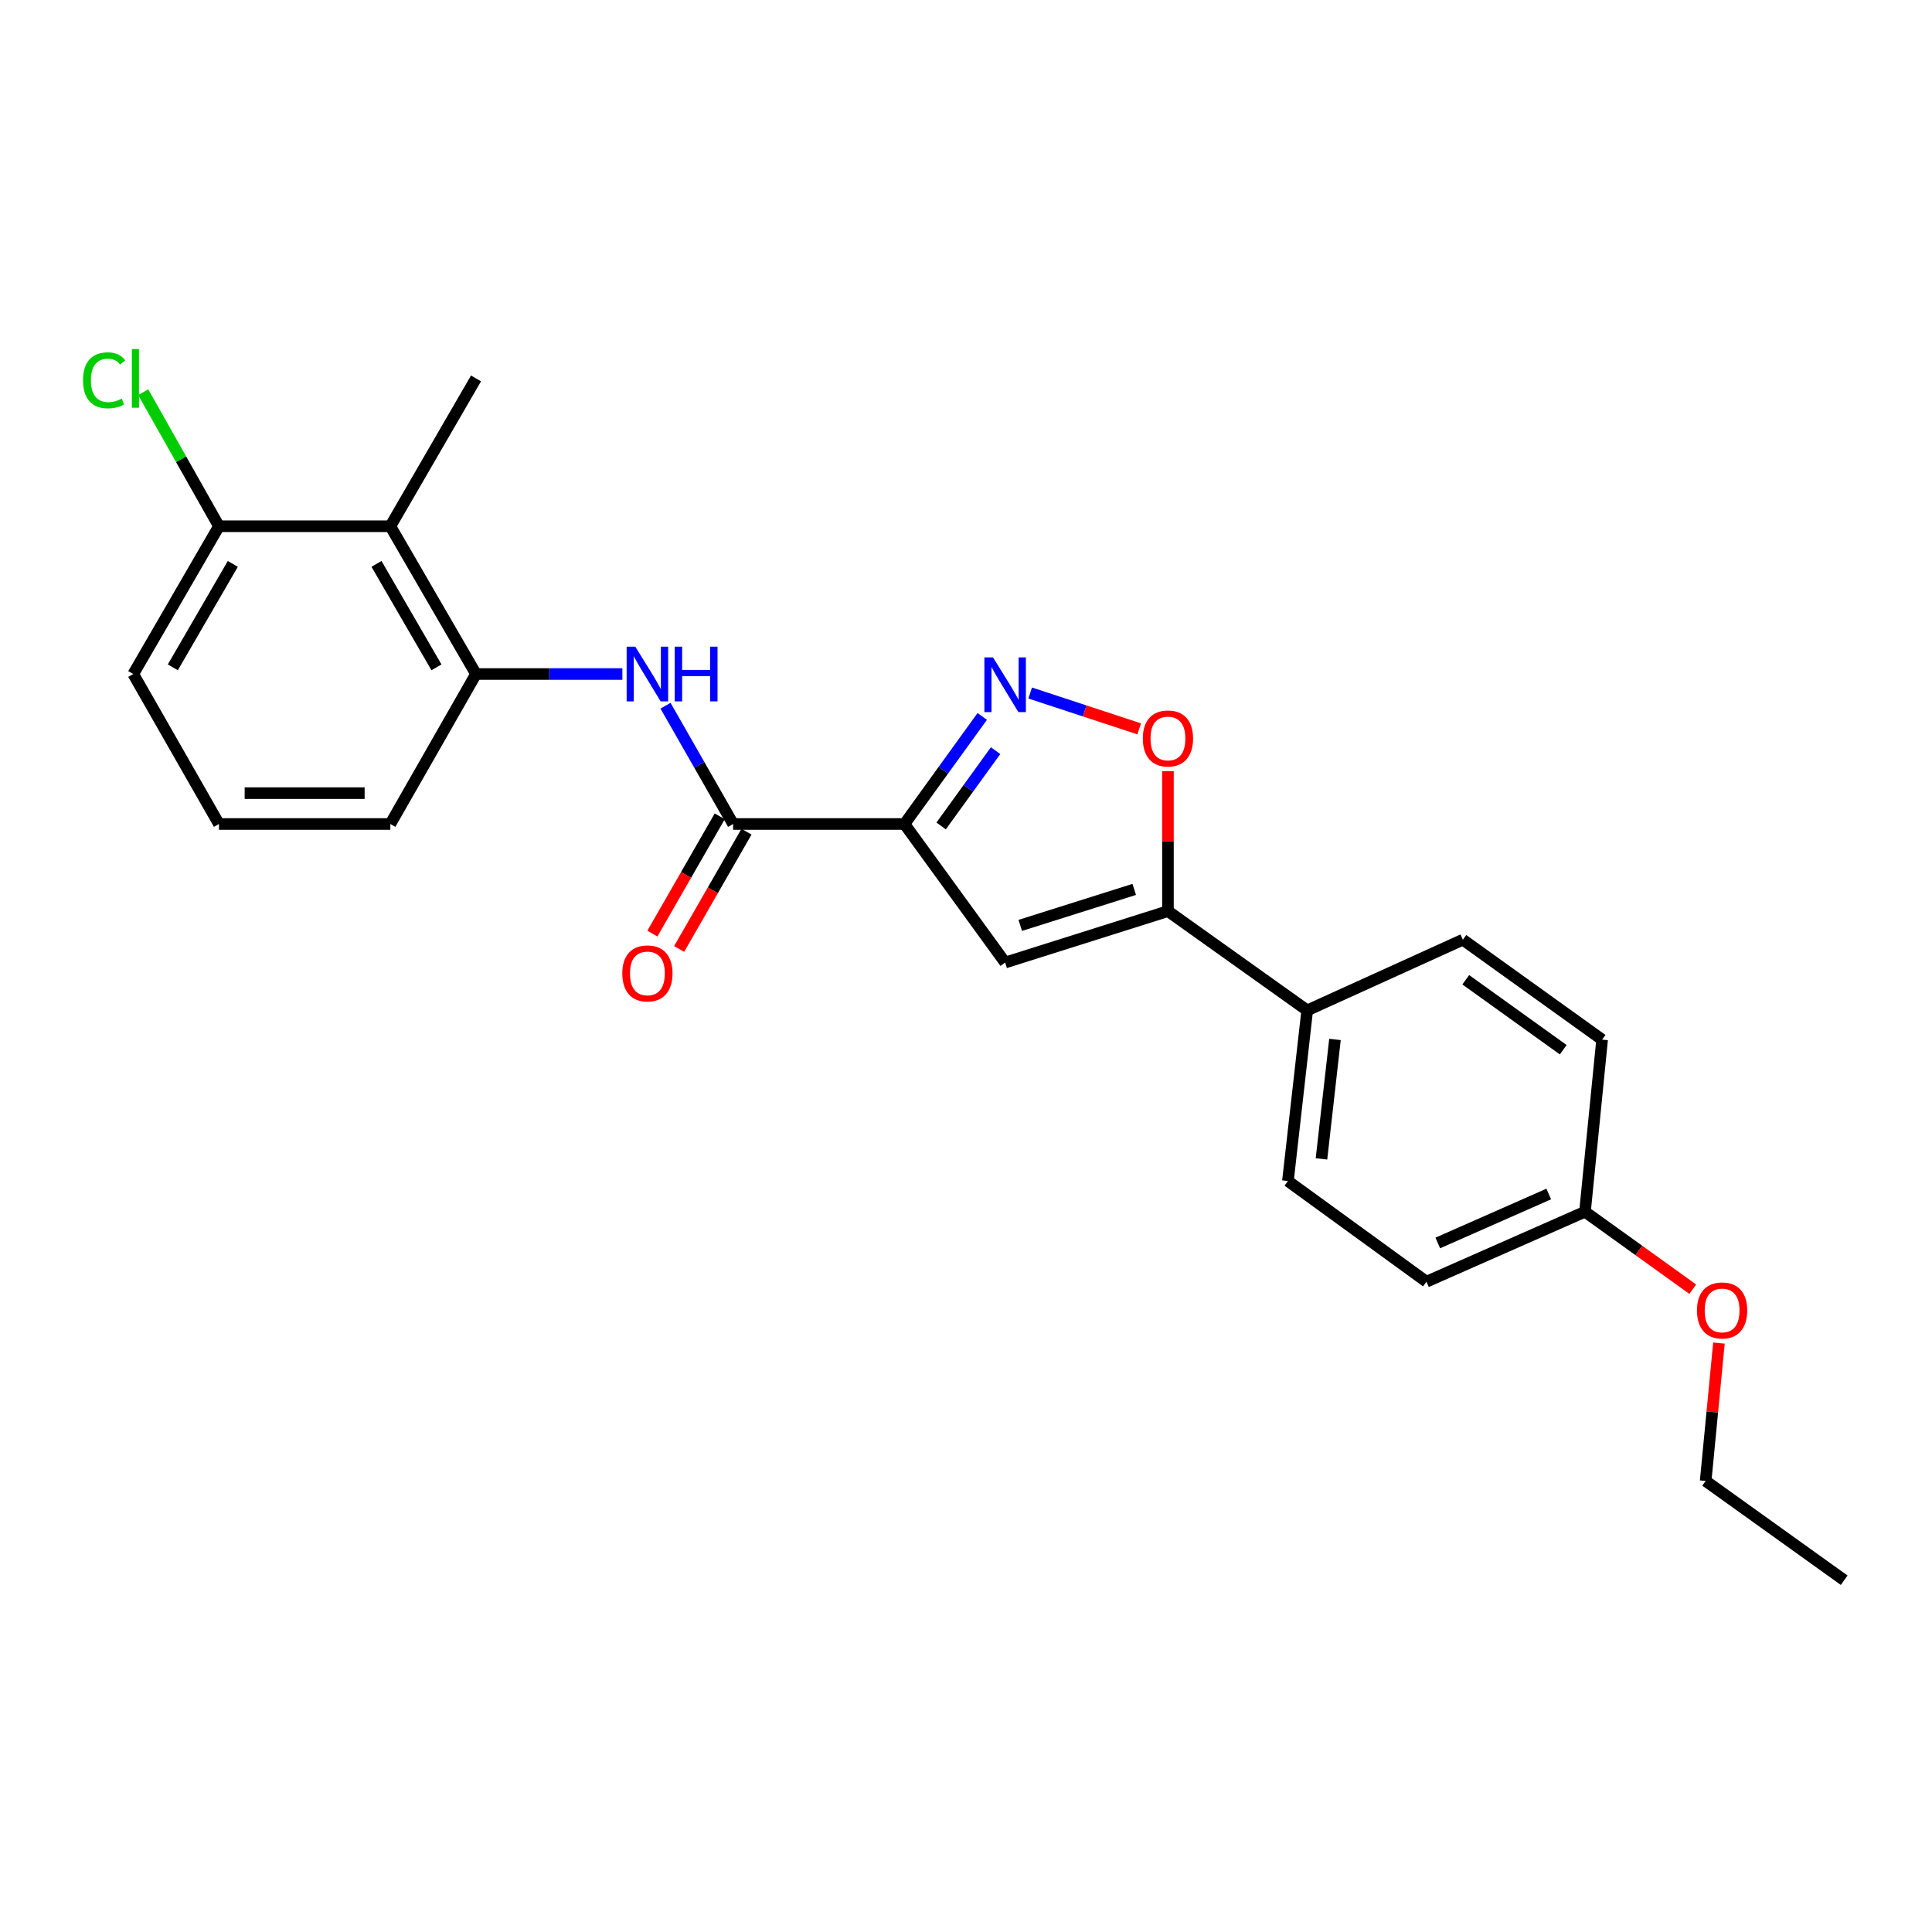<?xml version='1.0' encoding='iso-8859-1'?>
<svg version='1.1' baseProfile='full'
              xmlns='http://www.w3.org/2000/svg'
                      xmlns:rdkit='http://www.rdkit.org/xml'
                      xmlns:xlink='http://www.w3.org/1999/xlink'
                  xml:space='preserve'
width='1000px' height='1000px' viewBox='0 0 1000 1000'>
<!-- END OF HEADER -->
<rect style='opacity:1.0;fill:#FFFFFF;stroke:none' width='1000' height='1000' x='0' y='0'> </rect>
<path class='bond-0' d='M 468.151,426.501 L 488.28,398.661' style='fill:none;fill-rule:evenodd;stroke:#000000;stroke-width:6px;stroke-linecap:butt;stroke-linejoin:miter;stroke-opacity:1' />
<path class='bond-0' d='M 488.28,398.661 L 508.41,370.822' style='fill:none;fill-rule:evenodd;stroke:#0000FF;stroke-width:6px;stroke-linecap:butt;stroke-linejoin:miter;stroke-opacity:1' />
<path class='bond-0' d='M 487.133,427.508 L 501.224,408.02' style='fill:none;fill-rule:evenodd;stroke:#000000;stroke-width:6px;stroke-linecap:butt;stroke-linejoin:miter;stroke-opacity:1' />
<path class='bond-0' d='M 501.224,408.02 L 515.315,388.533' style='fill:none;fill-rule:evenodd;stroke:#0000FF;stroke-width:6px;stroke-linecap:butt;stroke-linejoin:miter;stroke-opacity:1' />
<path class='bond-1' d='M 468.151,426.501 L 520.256,498.208' style='fill:none;fill-rule:evenodd;stroke:#000000;stroke-width:6px;stroke-linecap:butt;stroke-linejoin:miter;stroke-opacity:1' />
<path class='bond-2' d='M 468.151,426.501 L 379.46,426.501' style='fill:none;fill-rule:evenodd;stroke:#000000;stroke-width:6px;stroke-linecap:butt;stroke-linejoin:miter;stroke-opacity:1' />
<path class='bond-4' d='M 533.214,358.7 L 561.433,367.979' style='fill:none;fill-rule:evenodd;stroke:#0000FF;stroke-width:6px;stroke-linecap:butt;stroke-linejoin:miter;stroke-opacity:1' />
<path class='bond-4' d='M 561.433,367.979 L 589.652,377.259' style='fill:none;fill-rule:evenodd;stroke:#FF0000;stroke-width:6px;stroke-linecap:butt;stroke-linejoin:miter;stroke-opacity:1' />
<path class='bond-3' d='M 520.256,498.208 L 604.528,471.596' style='fill:none;fill-rule:evenodd;stroke:#000000;stroke-width:6px;stroke-linecap:butt;stroke-linejoin:miter;stroke-opacity:1' />
<path class='bond-3' d='M 528.087,478.985 L 587.078,460.357' style='fill:none;fill-rule:evenodd;stroke:#000000;stroke-width:6px;stroke-linecap:butt;stroke-linejoin:miter;stroke-opacity:1' />
<path class='bond-5' d='M 379.46,426.501 L 361.961,395.886' style='fill:none;fill-rule:evenodd;stroke:#000000;stroke-width:6px;stroke-linecap:butt;stroke-linejoin:miter;stroke-opacity:1' />
<path class='bond-5' d='M 361.961,395.886 L 344.463,365.27' style='fill:none;fill-rule:evenodd;stroke:#0000FF;stroke-width:6px;stroke-linecap:butt;stroke-linejoin:miter;stroke-opacity:1' />
<path class='bond-10' d='M 372.534,422.524 L 355.102,452.877' style='fill:none;fill-rule:evenodd;stroke:#000000;stroke-width:6px;stroke-linecap:butt;stroke-linejoin:miter;stroke-opacity:1' />
<path class='bond-10' d='M 355.102,452.877 L 337.67,483.23' style='fill:none;fill-rule:evenodd;stroke:#FF0000;stroke-width:6px;stroke-linecap:butt;stroke-linejoin:miter;stroke-opacity:1' />
<path class='bond-10' d='M 386.385,430.478 L 368.953,460.831' style='fill:none;fill-rule:evenodd;stroke:#000000;stroke-width:6px;stroke-linecap:butt;stroke-linejoin:miter;stroke-opacity:1' />
<path class='bond-10' d='M 368.953,460.831 L 351.521,491.184' style='fill:none;fill-rule:evenodd;stroke:#FF0000;stroke-width:6px;stroke-linecap:butt;stroke-linejoin:miter;stroke-opacity:1' />
<path class='bond-8' d='M 604.528,471.596 L 676.608,522.974' style='fill:none;fill-rule:evenodd;stroke:#000000;stroke-width:6px;stroke-linecap:butt;stroke-linejoin:miter;stroke-opacity:1' />
<path class='bond-24' d='M 604.528,471.596 L 604.528,435.372' style='fill:none;fill-rule:evenodd;stroke:#000000;stroke-width:6px;stroke-linecap:butt;stroke-linejoin:miter;stroke-opacity:1' />
<path class='bond-24' d='M 604.528,435.372 L 604.528,399.147' style='fill:none;fill-rule:evenodd;stroke:#FF0000;stroke-width:6px;stroke-linecap:butt;stroke-linejoin:miter;stroke-opacity:1' />
<path class='bond-6' d='M 322.134,348.875 L 284.259,348.875' style='fill:none;fill-rule:evenodd;stroke:#0000FF;stroke-width:6px;stroke-linecap:butt;stroke-linejoin:miter;stroke-opacity:1' />
<path class='bond-6' d='M 284.259,348.875 L 246.383,348.875' style='fill:none;fill-rule:evenodd;stroke:#000000;stroke-width:6px;stroke-linecap:butt;stroke-linejoin:miter;stroke-opacity:1' />
<path class='bond-7' d='M 246.383,348.875 L 202.042,272.385' style='fill:none;fill-rule:evenodd;stroke:#000000;stroke-width:6px;stroke-linecap:butt;stroke-linejoin:miter;stroke-opacity:1' />
<path class='bond-7' d='M 225.913,345.412 L 194.875,291.869' style='fill:none;fill-rule:evenodd;stroke:#000000;stroke-width:6px;stroke-linecap:butt;stroke-linejoin:miter;stroke-opacity:1' />
<path class='bond-17' d='M 246.383,348.875 L 202.042,426.501' style='fill:none;fill-rule:evenodd;stroke:#000000;stroke-width:6px;stroke-linecap:butt;stroke-linejoin:miter;stroke-opacity:1' />
<path class='bond-9' d='M 202.042,272.385 L 113.333,272.385' style='fill:none;fill-rule:evenodd;stroke:#000000;stroke-width:6px;stroke-linecap:butt;stroke-linejoin:miter;stroke-opacity:1' />
<path class='bond-18' d='M 202.042,272.385 L 246.383,195.869' style='fill:none;fill-rule:evenodd;stroke:#000000;stroke-width:6px;stroke-linecap:butt;stroke-linejoin:miter;stroke-opacity:1' />
<path class='bond-11' d='M 676.608,522.974 L 666.625,611.293' style='fill:none;fill-rule:evenodd;stroke:#000000;stroke-width:6px;stroke-linecap:butt;stroke-linejoin:miter;stroke-opacity:1' />
<path class='bond-11' d='M 690.982,538.016 L 683.994,599.839' style='fill:none;fill-rule:evenodd;stroke:#000000;stroke-width:6px;stroke-linecap:butt;stroke-linejoin:miter;stroke-opacity:1' />
<path class='bond-12' d='M 676.608,522.974 L 757.18,486.389' style='fill:none;fill-rule:evenodd;stroke:#000000;stroke-width:6px;stroke-linecap:butt;stroke-linejoin:miter;stroke-opacity:1' />
<path class='bond-13' d='M 113.333,272.385 L 93.731,237.699' style='fill:none;fill-rule:evenodd;stroke:#000000;stroke-width:6px;stroke-linecap:butt;stroke-linejoin:miter;stroke-opacity:1' />
<path class='bond-13' d='M 93.731,237.699 L 74.129,203.013' style='fill:none;fill-rule:evenodd;stroke:#00CC00;stroke-width:6px;stroke-linecap:butt;stroke-linejoin:miter;stroke-opacity:1' />
<path class='bond-26' d='M 113.333,272.385 L 68.983,348.875' style='fill:none;fill-rule:evenodd;stroke:#000000;stroke-width:6px;stroke-linecap:butt;stroke-linejoin:miter;stroke-opacity:1' />
<path class='bond-26' d='M 120.498,291.87 L 89.453,345.413' style='fill:none;fill-rule:evenodd;stroke:#000000;stroke-width:6px;stroke-linecap:butt;stroke-linejoin:miter;stroke-opacity:1' />
<path class='bond-16' d='M 666.625,611.293 L 738.333,663.407' style='fill:none;fill-rule:evenodd;stroke:#000000;stroke-width:6px;stroke-linecap:butt;stroke-linejoin:miter;stroke-opacity:1' />
<path class='bond-15' d='M 757.18,486.389 L 829.251,538.121' style='fill:none;fill-rule:evenodd;stroke:#000000;stroke-width:6px;stroke-linecap:butt;stroke-linejoin:miter;stroke-opacity:1' />
<path class='bond-15' d='M 758.677,507.124 L 809.126,543.337' style='fill:none;fill-rule:evenodd;stroke:#000000;stroke-width:6px;stroke-linecap:butt;stroke-linejoin:miter;stroke-opacity:1' />
<path class='bond-14' d='M 820.386,627.194 L 829.251,538.121' style='fill:none;fill-rule:evenodd;stroke:#000000;stroke-width:6px;stroke-linecap:butt;stroke-linejoin:miter;stroke-opacity:1' />
<path class='bond-19' d='M 820.386,627.194 L 848.279,647.24' style='fill:none;fill-rule:evenodd;stroke:#000000;stroke-width:6px;stroke-linecap:butt;stroke-linejoin:miter;stroke-opacity:1' />
<path class='bond-19' d='M 848.279,647.24 L 876.172,667.286' style='fill:none;fill-rule:evenodd;stroke:#FF0000;stroke-width:6px;stroke-linecap:butt;stroke-linejoin:miter;stroke-opacity:1' />
<path class='bond-25' d='M 820.386,627.194 L 738.333,663.407' style='fill:none;fill-rule:evenodd;stroke:#000000;stroke-width:6px;stroke-linecap:butt;stroke-linejoin:miter;stroke-opacity:1' />
<path class='bond-25' d='M 801.629,618.013 L 744.192,643.362' style='fill:none;fill-rule:evenodd;stroke:#000000;stroke-width:6px;stroke-linecap:butt;stroke-linejoin:miter;stroke-opacity:1' />
<path class='bond-20' d='M 202.042,426.501 L 113.333,426.501' style='fill:none;fill-rule:evenodd;stroke:#000000;stroke-width:6px;stroke-linecap:butt;stroke-linejoin:miter;stroke-opacity:1' />
<path class='bond-20' d='M 188.736,410.529 L 126.639,410.529' style='fill:none;fill-rule:evenodd;stroke:#000000;stroke-width:6px;stroke-linecap:butt;stroke-linejoin:miter;stroke-opacity:1' />
<path class='bond-22' d='M 889.721,695.178 L 886.284,730.861' style='fill:none;fill-rule:evenodd;stroke:#FF0000;stroke-width:6px;stroke-linecap:butt;stroke-linejoin:miter;stroke-opacity:1' />
<path class='bond-22' d='M 886.284,730.861 L 882.847,766.544' style='fill:none;fill-rule:evenodd;stroke:#000000;stroke-width:6px;stroke-linecap:butt;stroke-linejoin:miter;stroke-opacity:1' />
<path class='bond-21' d='M 113.333,426.501 L 68.983,348.875' style='fill:none;fill-rule:evenodd;stroke:#000000;stroke-width:6px;stroke-linecap:butt;stroke-linejoin:miter;stroke-opacity:1' />
<path class='bond-23' d='M 882.847,766.544 L 954.545,817.922' style='fill:none;fill-rule:evenodd;stroke:#000000;stroke-width:6px;stroke-linecap:butt;stroke-linejoin:miter;stroke-opacity:1' />
<path  class='atom-1' d='M 513.996 340.279
L 523.276 355.279
Q 524.196 356.759, 525.676 359.439
Q 527.156 362.119, 527.236 362.279
L 527.236 340.279
L 530.996 340.279
L 530.996 368.599
L 527.116 368.599
L 517.156 352.199
Q 515.996 350.279, 514.756 348.079
Q 513.556 345.879, 513.196 345.199
L 513.196 368.599
L 509.516 368.599
L 509.516 340.279
L 513.996 340.279
' fill='#0000FF'/>
<path  class='atom-5' d='M 591.528 382.231
Q 591.528 375.431, 594.888 371.631
Q 598.248 367.831, 604.528 367.831
Q 610.808 367.831, 614.168 371.631
Q 617.528 375.431, 617.528 382.231
Q 617.528 389.111, 614.128 393.031
Q 610.728 396.911, 604.528 396.911
Q 598.288 396.911, 594.888 393.031
Q 591.528 389.151, 591.528 382.231
M 604.528 393.711
Q 608.848 393.711, 611.168 390.831
Q 613.528 387.911, 613.528 382.231
Q 613.528 376.671, 611.168 373.871
Q 608.848 371.031, 604.528 371.031
Q 600.208 371.031, 597.848 373.831
Q 595.528 376.631, 595.528 382.231
Q 595.528 387.951, 597.848 390.831
Q 600.208 393.711, 604.528 393.711
' fill='#FF0000'/>
<path  class='atom-6' d='M 328.832 334.715
L 338.112 349.715
Q 339.032 351.195, 340.512 353.875
Q 341.992 356.555, 342.072 356.715
L 342.072 334.715
L 345.832 334.715
L 345.832 363.035
L 341.952 363.035
L 331.992 346.635
Q 330.832 344.715, 329.592 342.515
Q 328.392 340.315, 328.032 339.635
L 328.032 363.035
L 324.352 363.035
L 324.352 334.715
L 328.832 334.715
' fill='#0000FF'/>
<path  class='atom-6' d='M 349.232 334.715
L 353.072 334.715
L 353.072 346.755
L 367.552 346.755
L 367.552 334.715
L 371.392 334.715
L 371.392 363.035
L 367.552 363.035
L 367.552 349.955
L 353.072 349.955
L 353.072 363.035
L 349.232 363.035
L 349.232 334.715
' fill='#0000FF'/>
<path  class='atom-11' d='M 322.092 503.834
Q 322.092 497.034, 325.452 493.234
Q 328.812 489.434, 335.092 489.434
Q 341.372 489.434, 344.732 493.234
Q 348.092 497.034, 348.092 503.834
Q 348.092 510.714, 344.692 514.634
Q 341.292 518.514, 335.092 518.514
Q 328.852 518.514, 325.452 514.634
Q 322.092 510.754, 322.092 503.834
M 335.092 515.314
Q 339.412 515.314, 341.732 512.434
Q 344.092 509.514, 344.092 503.834
Q 344.092 498.274, 341.732 495.474
Q 339.412 492.634, 335.092 492.634
Q 330.772 492.634, 328.412 495.434
Q 326.092 498.234, 326.092 503.834
Q 326.092 509.554, 328.412 512.434
Q 330.772 515.314, 335.092 515.314
' fill='#FF0000'/>
<path  class='atom-14' d='M 42.972 196.849
Q 42.972 189.809, 46.252 186.129
Q 49.572 182.409, 55.852 182.409
Q 61.692 182.409, 64.812 186.529
L 62.172 188.689
Q 59.892 185.689, 55.852 185.689
Q 51.572 185.689, 49.292 188.569
Q 47.052 191.409, 47.052 196.849
Q 47.052 202.449, 49.372 205.329
Q 51.732 208.209, 56.292 208.209
Q 59.412 208.209, 63.052 206.329
L 64.172 209.329
Q 62.692 210.289, 60.452 210.849
Q 58.212 211.409, 55.732 211.409
Q 49.572 211.409, 46.252 207.649
Q 42.972 203.889, 42.972 196.849
' fill='#00CC00'/>
<path  class='atom-14' d='M 68.252 180.689
L 71.932 180.689
L 71.932 211.049
L 68.252 211.049
L 68.252 180.689
' fill='#00CC00'/>
<path  class='atom-20' d='M 878.357 678.279
Q 878.357 671.479, 881.717 667.679
Q 885.077 663.879, 891.357 663.879
Q 897.637 663.879, 900.997 667.679
Q 904.357 671.479, 904.357 678.279
Q 904.357 685.159, 900.957 689.079
Q 897.557 692.959, 891.357 692.959
Q 885.117 692.959, 881.717 689.079
Q 878.357 685.199, 878.357 678.279
M 891.357 689.759
Q 895.677 689.759, 897.997 686.879
Q 900.357 683.959, 900.357 678.279
Q 900.357 672.719, 897.997 669.919
Q 895.677 667.079, 891.357 667.079
Q 887.037 667.079, 884.677 669.879
Q 882.357 672.679, 882.357 678.279
Q 882.357 683.999, 884.677 686.879
Q 887.037 689.759, 891.357 689.759
' fill='#FF0000'/>
</svg>
